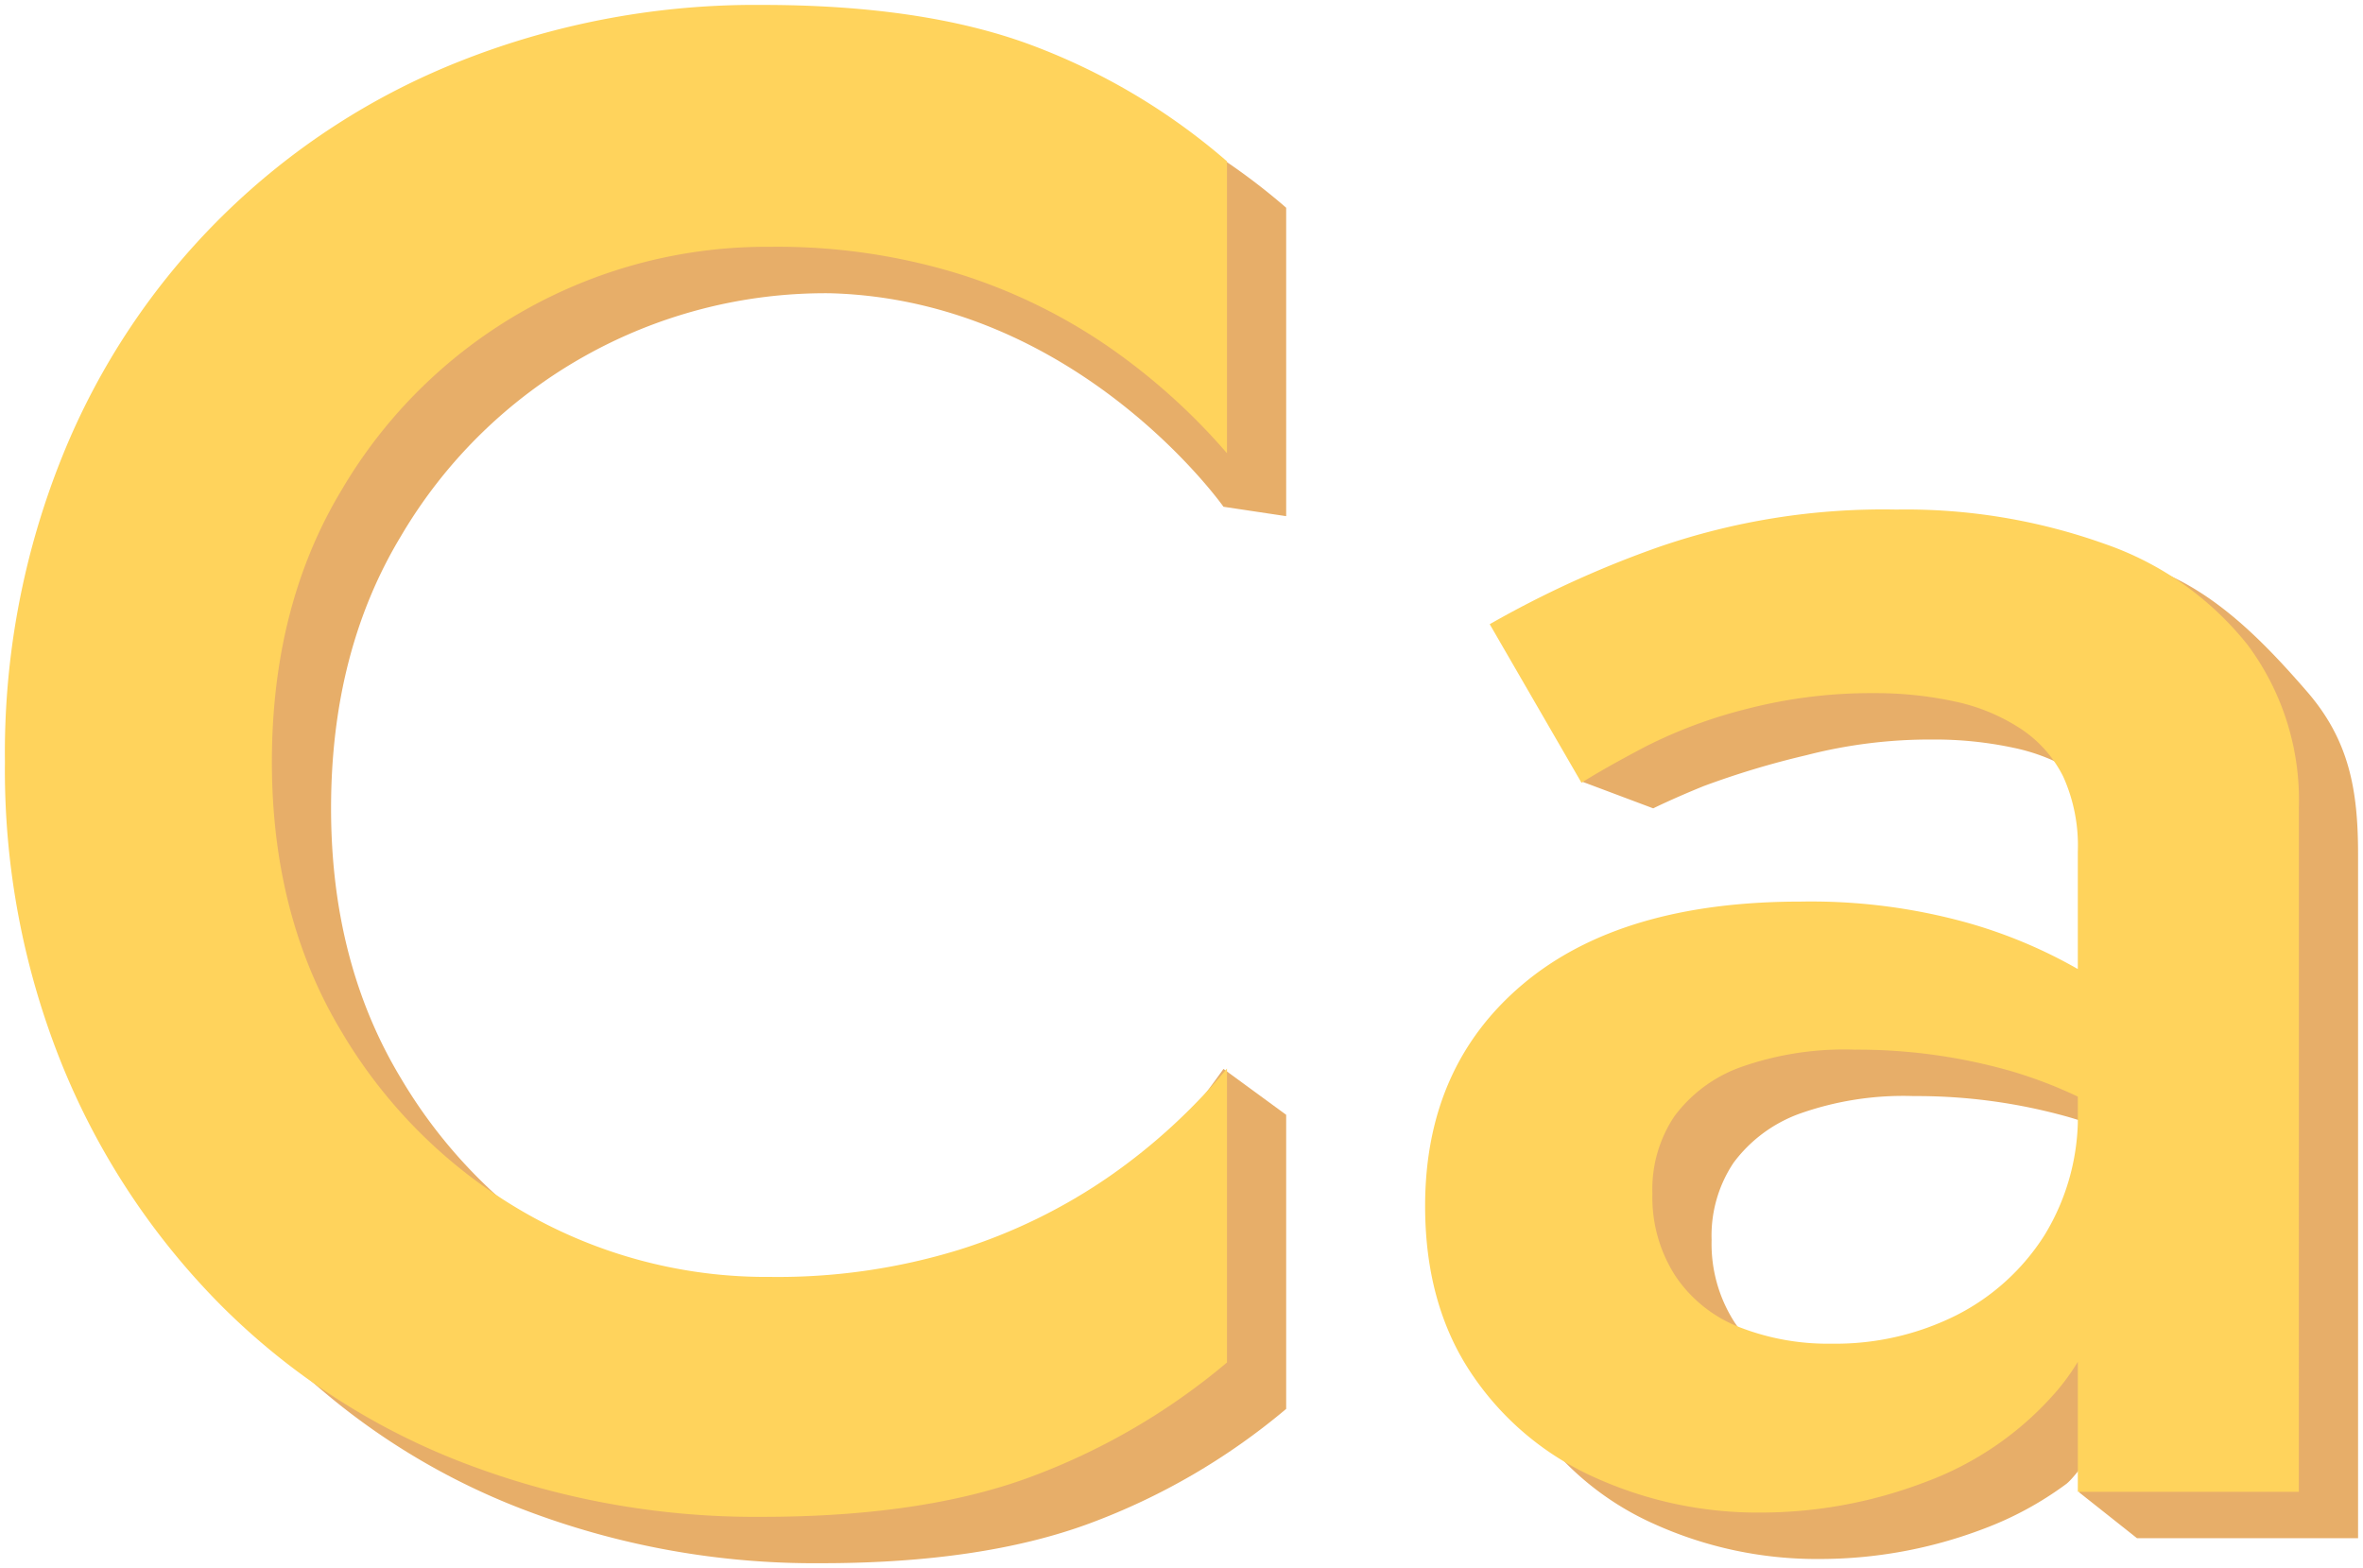 <svg xmlns="http://www.w3.org/2000/svg" width="239.518" height="158.955" viewBox="0 0 239.518 158.955">
  <g id="Group_10288" data-name="Group 10288" transform="translate(-389.339 -3315.686)">
    <g id="Group_10226" data-name="Group 10226">
      <path id="Path_23232" data-name="Path 23232" d="M168.13,99.1a13.3,13.3,0,0,1,2.219-7.821,14.467,14.467,0,0,1,6.658-4.967,31.46,31.46,0,0,1,11.626-1.8,56.677,56.677,0,0,1,15.642,2.114,45.659,45.659,0,0,1,13.951,6.764V81.763a26.624,26.624,0,0,0-6.553-5.179,49.729,49.729,0,0,0-11.732-4.967,59.118,59.118,0,0,0-16.8-2.114q-18.179,0-28.113,8.349t-9.935,22.512q0,9.935,4.65,16.91a29.436,29.436,0,0,0,12.471,10.569,40.013,40.013,0,0,0,16.91,3.593,46.731,46.731,0,0,0,16.593-3.065,34.192,34.192,0,0,0,8.351-4.533c1.75-1.282,10.567-14.315,10.567-20.515l-3.382-12.683a23.029,23.029,0,0,1-3.382,12.683,22.73,22.73,0,0,1-8.984,8.138,27.307,27.307,0,0,1-12.577,2.854,24.608,24.608,0,0,1-9.406-1.691,13.848,13.848,0,0,1-6.447-5.179A14.7,14.7,0,0,1,168.13,99.1Zm-5.919-43.755s2.017-1,5.145-2.267a86.725,86.725,0,0,1,10.392-3.123,50.074,50.074,0,0,1,12.788-1.585,37.98,37.98,0,0,1,8.244.846,19.509,19.509,0,0,1,6.658,2.748,12.481,12.481,0,0,1,4.333,4.862,17.018,17.018,0,0,1,1.48,7.61l-5.862,60.248,5.862,4.645h22.406V59.991c0-6.482-.891-11.544-5.179-16.488s-9.212-10.047-15.413-12.372-12.313-1.367-20.2-1.367a69.753,69.753,0,0,0-24.1,3.8c-6.905,2.537-13.74,19.082-13.74,19.082Z" transform="translate(394.7 3342.281)" fill="#e7ae69" stroke="rgba(0,0,0,0)" stroke-miterlimit="10" stroke-width="1"/>
      <path id="Path_23357" data-name="Path 23357" d="M168.13,99.1a13.3,13.3,0,0,1,2.219-7.821,14.467,14.467,0,0,1,6.658-4.967,31.46,31.46,0,0,1,11.626-1.8,56.677,56.677,0,0,1,15.642,2.114,45.659,45.659,0,0,1,13.951,6.764V81.763a26.624,26.624,0,0,0-6.553-5.179,49.729,49.729,0,0,0-11.732-4.967,59.118,59.118,0,0,0-16.8-2.114q-18.179,0-28.113,8.349t-9.935,22.512q0,9.935,4.65,16.91a29.436,29.436,0,0,0,12.471,10.569,40.013,40.013,0,0,0,16.91,3.593,46.731,46.731,0,0,0,16.593-3.065,32.4,32.4,0,0,0,13.528-9.406,23.321,23.321,0,0,0,5.39-15.642l-3.382-12.683a23.029,23.029,0,0,1-3.382,12.683,22.73,22.73,0,0,1-8.984,8.138,27.307,27.307,0,0,1-12.577,2.854,24.608,24.608,0,0,1-9.406-1.691,13.848,13.848,0,0,1-6.447-5.179A14.7,14.7,0,0,1,168.13,99.1Zm-7.187-41.642q2.325-1.48,6.553-3.7a48.954,48.954,0,0,1,10.252-3.8,50.074,50.074,0,0,1,12.788-1.585,37.98,37.98,0,0,1,8.244.846,19.509,19.509,0,0,1,6.658,2.748,12.481,12.481,0,0,1,4.333,4.862,17.018,17.018,0,0,1,1.48,7.61v64.893h22.406V59.991A26.32,26.32,0,0,0,228.478,43.5,31.709,31.709,0,0,0,214,33.252a59.905,59.905,0,0,0-21.138-3.488,69.753,69.753,0,0,0-24.1,3.8,104.582,104.582,0,0,0-17.122,7.821Z" transform="translate(388.699 3337.575)" fill="#ffd35c" stroke="rgba(0,0,0,0)" stroke-miterlimit="10" stroke-width="1"/>
    </g>
    <g id="Group_10227" data-name="Group 10227">
      <path id="Union_61" data-name="Union 61" d="M27.058,76.73q0-15.853,7.081-27.585A49.915,49.915,0,0,1,77.578,24.519c25.132.641,39.938,21.645,39.938,21.645l6.354.953V15.853A64.867,64.867,0,0,0,103.895,4.015Q93.009,0,76.733,0A81.187,81.187,0,0,0,46.4,5.6,71.972,71.972,0,0,0,5.815,45.763,80.273,80.273,0,0,0,0,76.73a79.706,79.706,0,0,0,5.813,30.756A74.248,74.248,0,0,0,21.985,131.9,70.306,70.306,0,0,0,46.4,147.753a82.567,82.567,0,0,0,30.333,5.5q16.276,0,27.162-4.016a67.113,67.113,0,0,0,19.975-11.626V107.8l-6.354-4.65s-15.1,21.208-20.808,23.04a62.406,62.406,0,0,1-19.13,2.748,49.228,49.228,0,0,1-24.943-6.553A51.093,51.093,0,0,1,34.14,104.1Q27.058,92.372,27.058,76.73Z" transform="translate(395.838 3320.891)" fill="#e7ae69" stroke="rgba(0,0,0,0)" stroke-miterlimit="10" stroke-width="1"/>
      <path id="Path_23369" data-name="Path 23369" d="M28.2,55.341q0-15.853,7.081-27.585A49.915,49.915,0,0,1,78.716,3.13a62.407,62.407,0,0,1,19.13,2.748,56.43,56.43,0,0,1,15.325,7.5,63.884,63.884,0,0,1,11.837,10.675V-5.537a64.867,64.867,0,0,0-19.975-11.837Q94.147-21.39,77.871-21.39a81.187,81.187,0,0,0-30.333,5.6A71.972,71.972,0,0,0,6.953,24.374,80.273,80.273,0,0,0,1.14,55.341,79.706,79.706,0,0,0,6.953,86.1a74.248,74.248,0,0,0,16.171,24.414,70.306,70.306,0,0,0,24.414,15.853,82.567,82.567,0,0,0,30.333,5.5q16.276,0,27.162-4.016a67.113,67.113,0,0,0,19.975-11.626v-29.8A60.242,60.242,0,0,1,113.171,97.3a56.43,56.43,0,0,1-15.325,7.5,62.407,62.407,0,0,1-19.13,2.748A49.228,49.228,0,0,1,53.773,101a51.093,51.093,0,0,1-18.5-18.284Q28.2,70.983,28.2,55.341Z" transform="translate(388.699 3337.575)" fill="#ffd35c" stroke="rgba(0,0,0,0)" stroke-miterlimit="10" stroke-width="1"/>
    </g>
  </g>
</svg>
